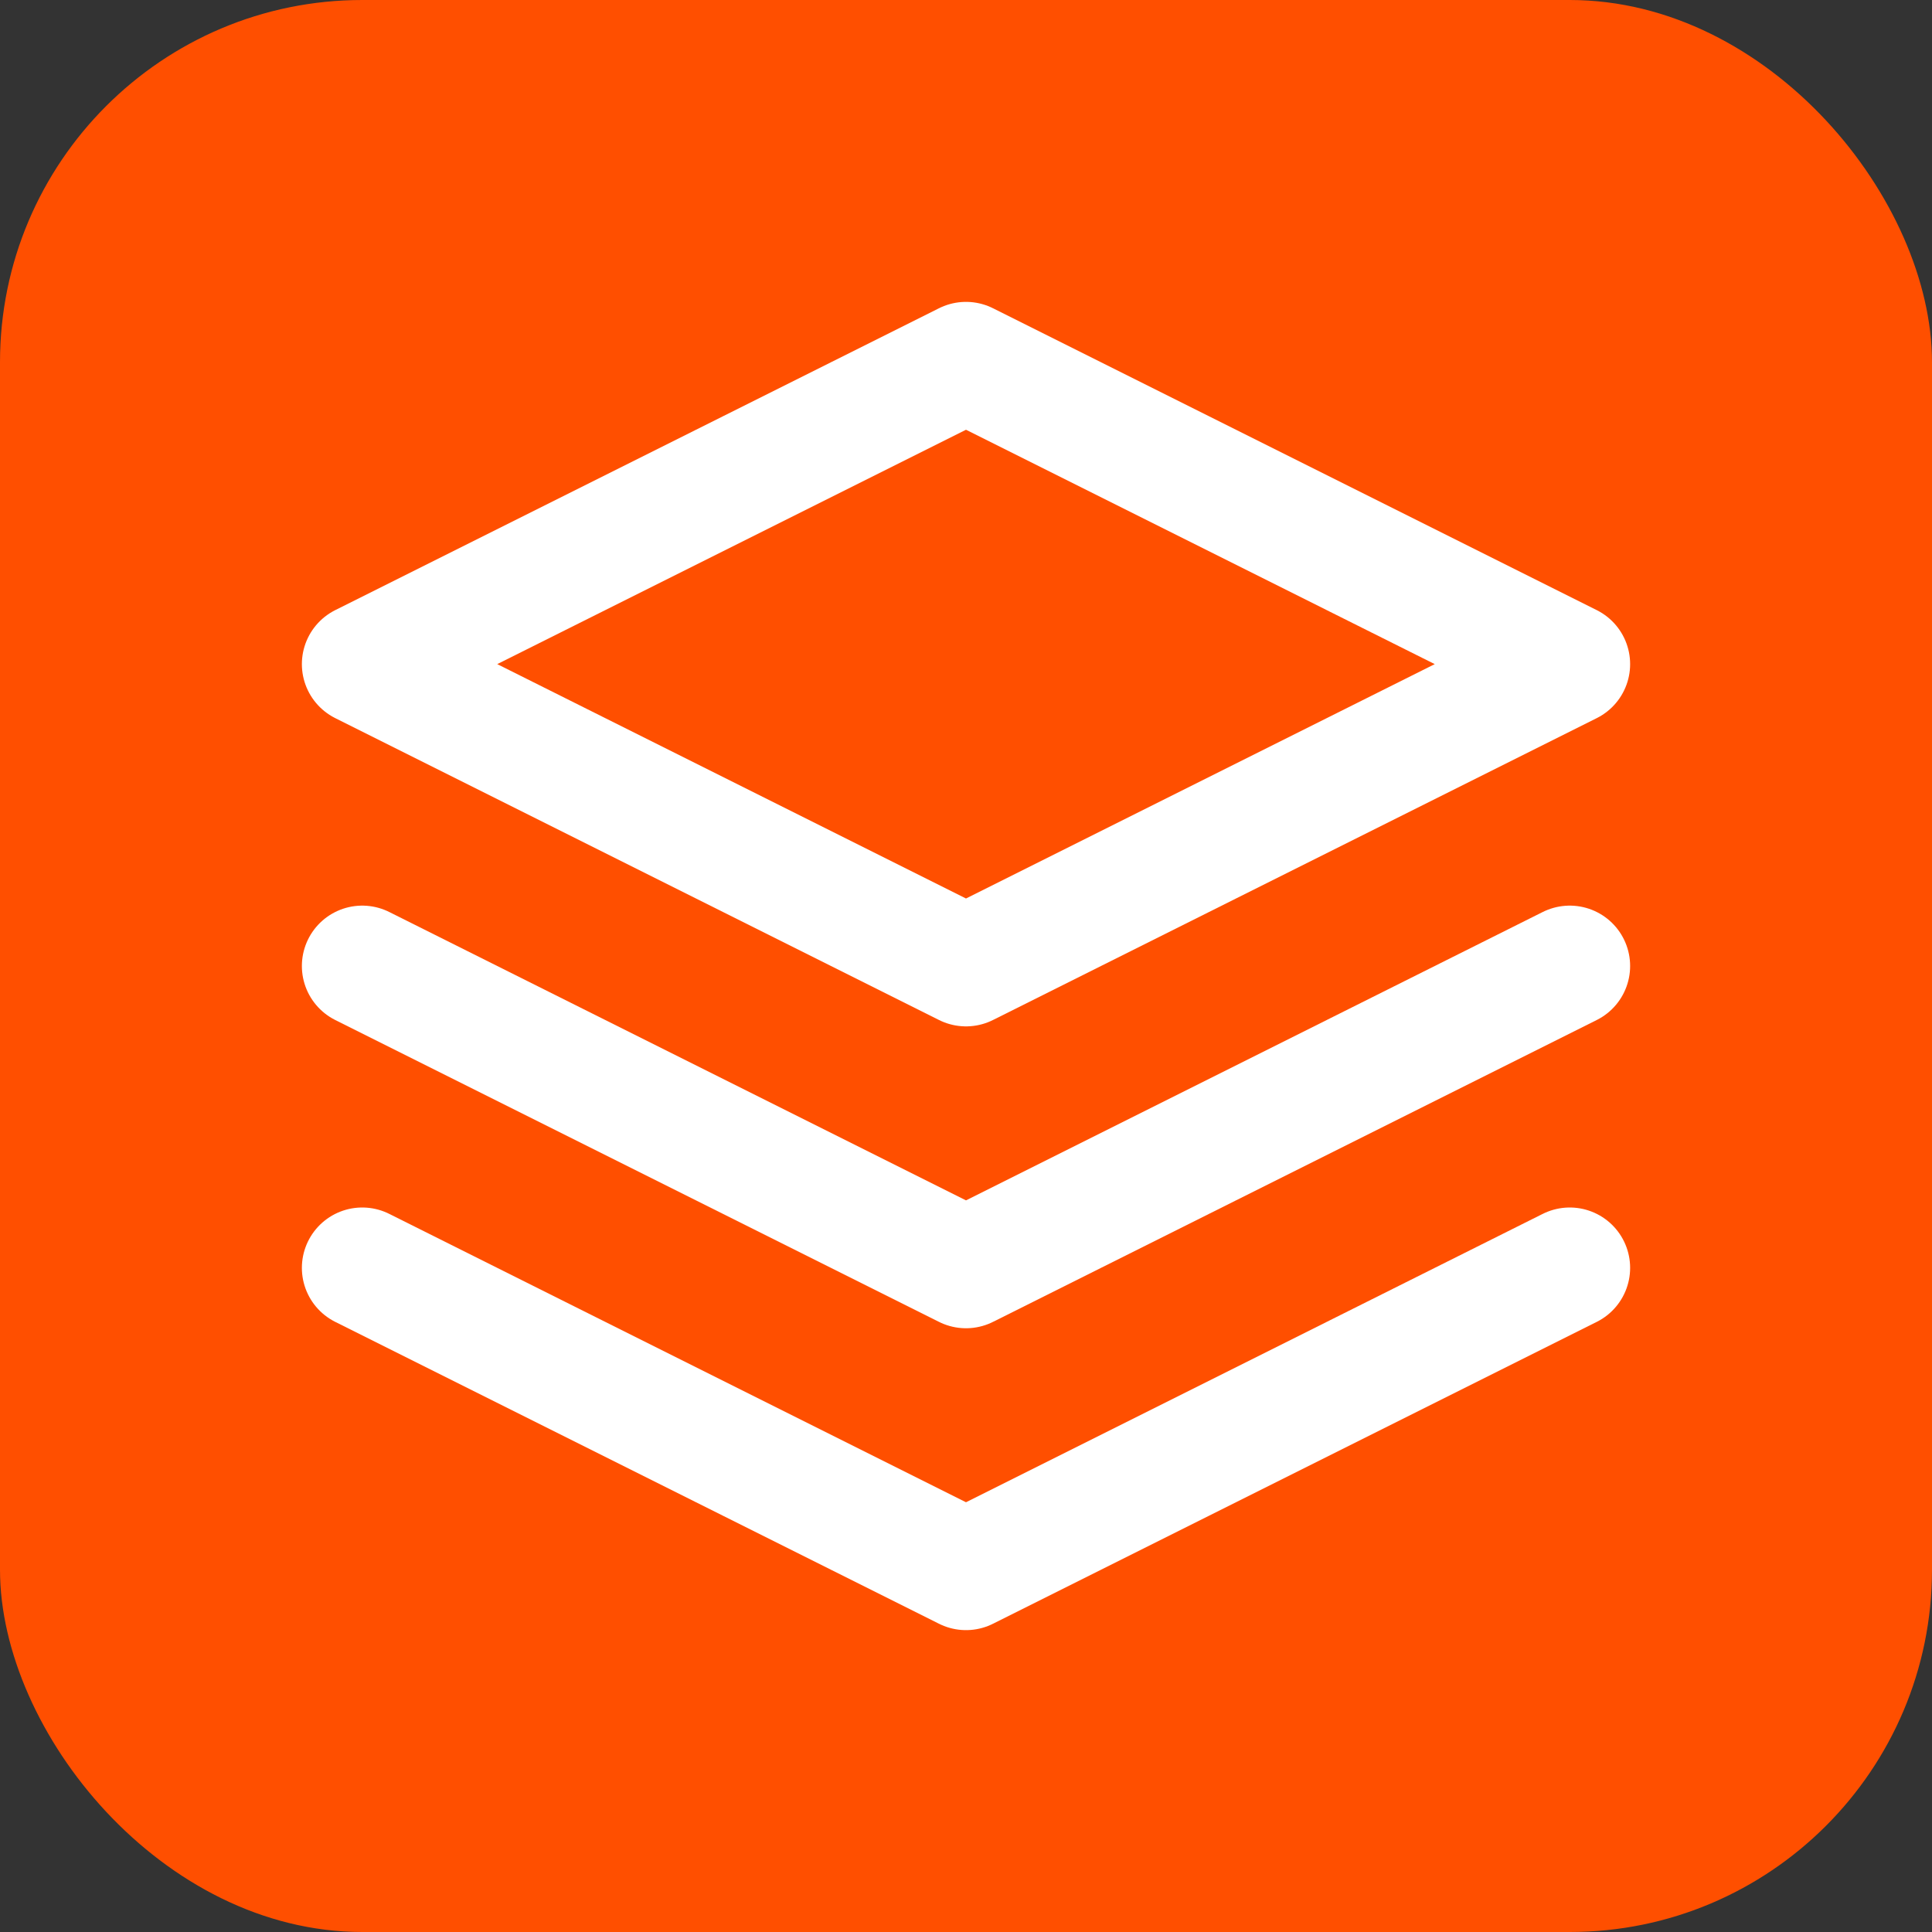 <svg xmlns="http://www.w3.org/2000/svg" viewBox="0 0 32 32">
  <rect x="0" y="0" width="32" height="32" fill="#333333" stroke="none"/>
  <rect width="32" height="32" rx="6" fill="#FF4F00"/>
  <g fill="none" stroke="#FFFFFF" stroke-width="2" stroke-linecap="round" stroke-linejoin="round">
    <path d="M16 6L6 11l10 5 10-5-10-5z"/>
    <path d="M6 21l10 5 10-5"/>
    <path d="M6 16l10 5 10-5"/>
  </g>
</svg>
